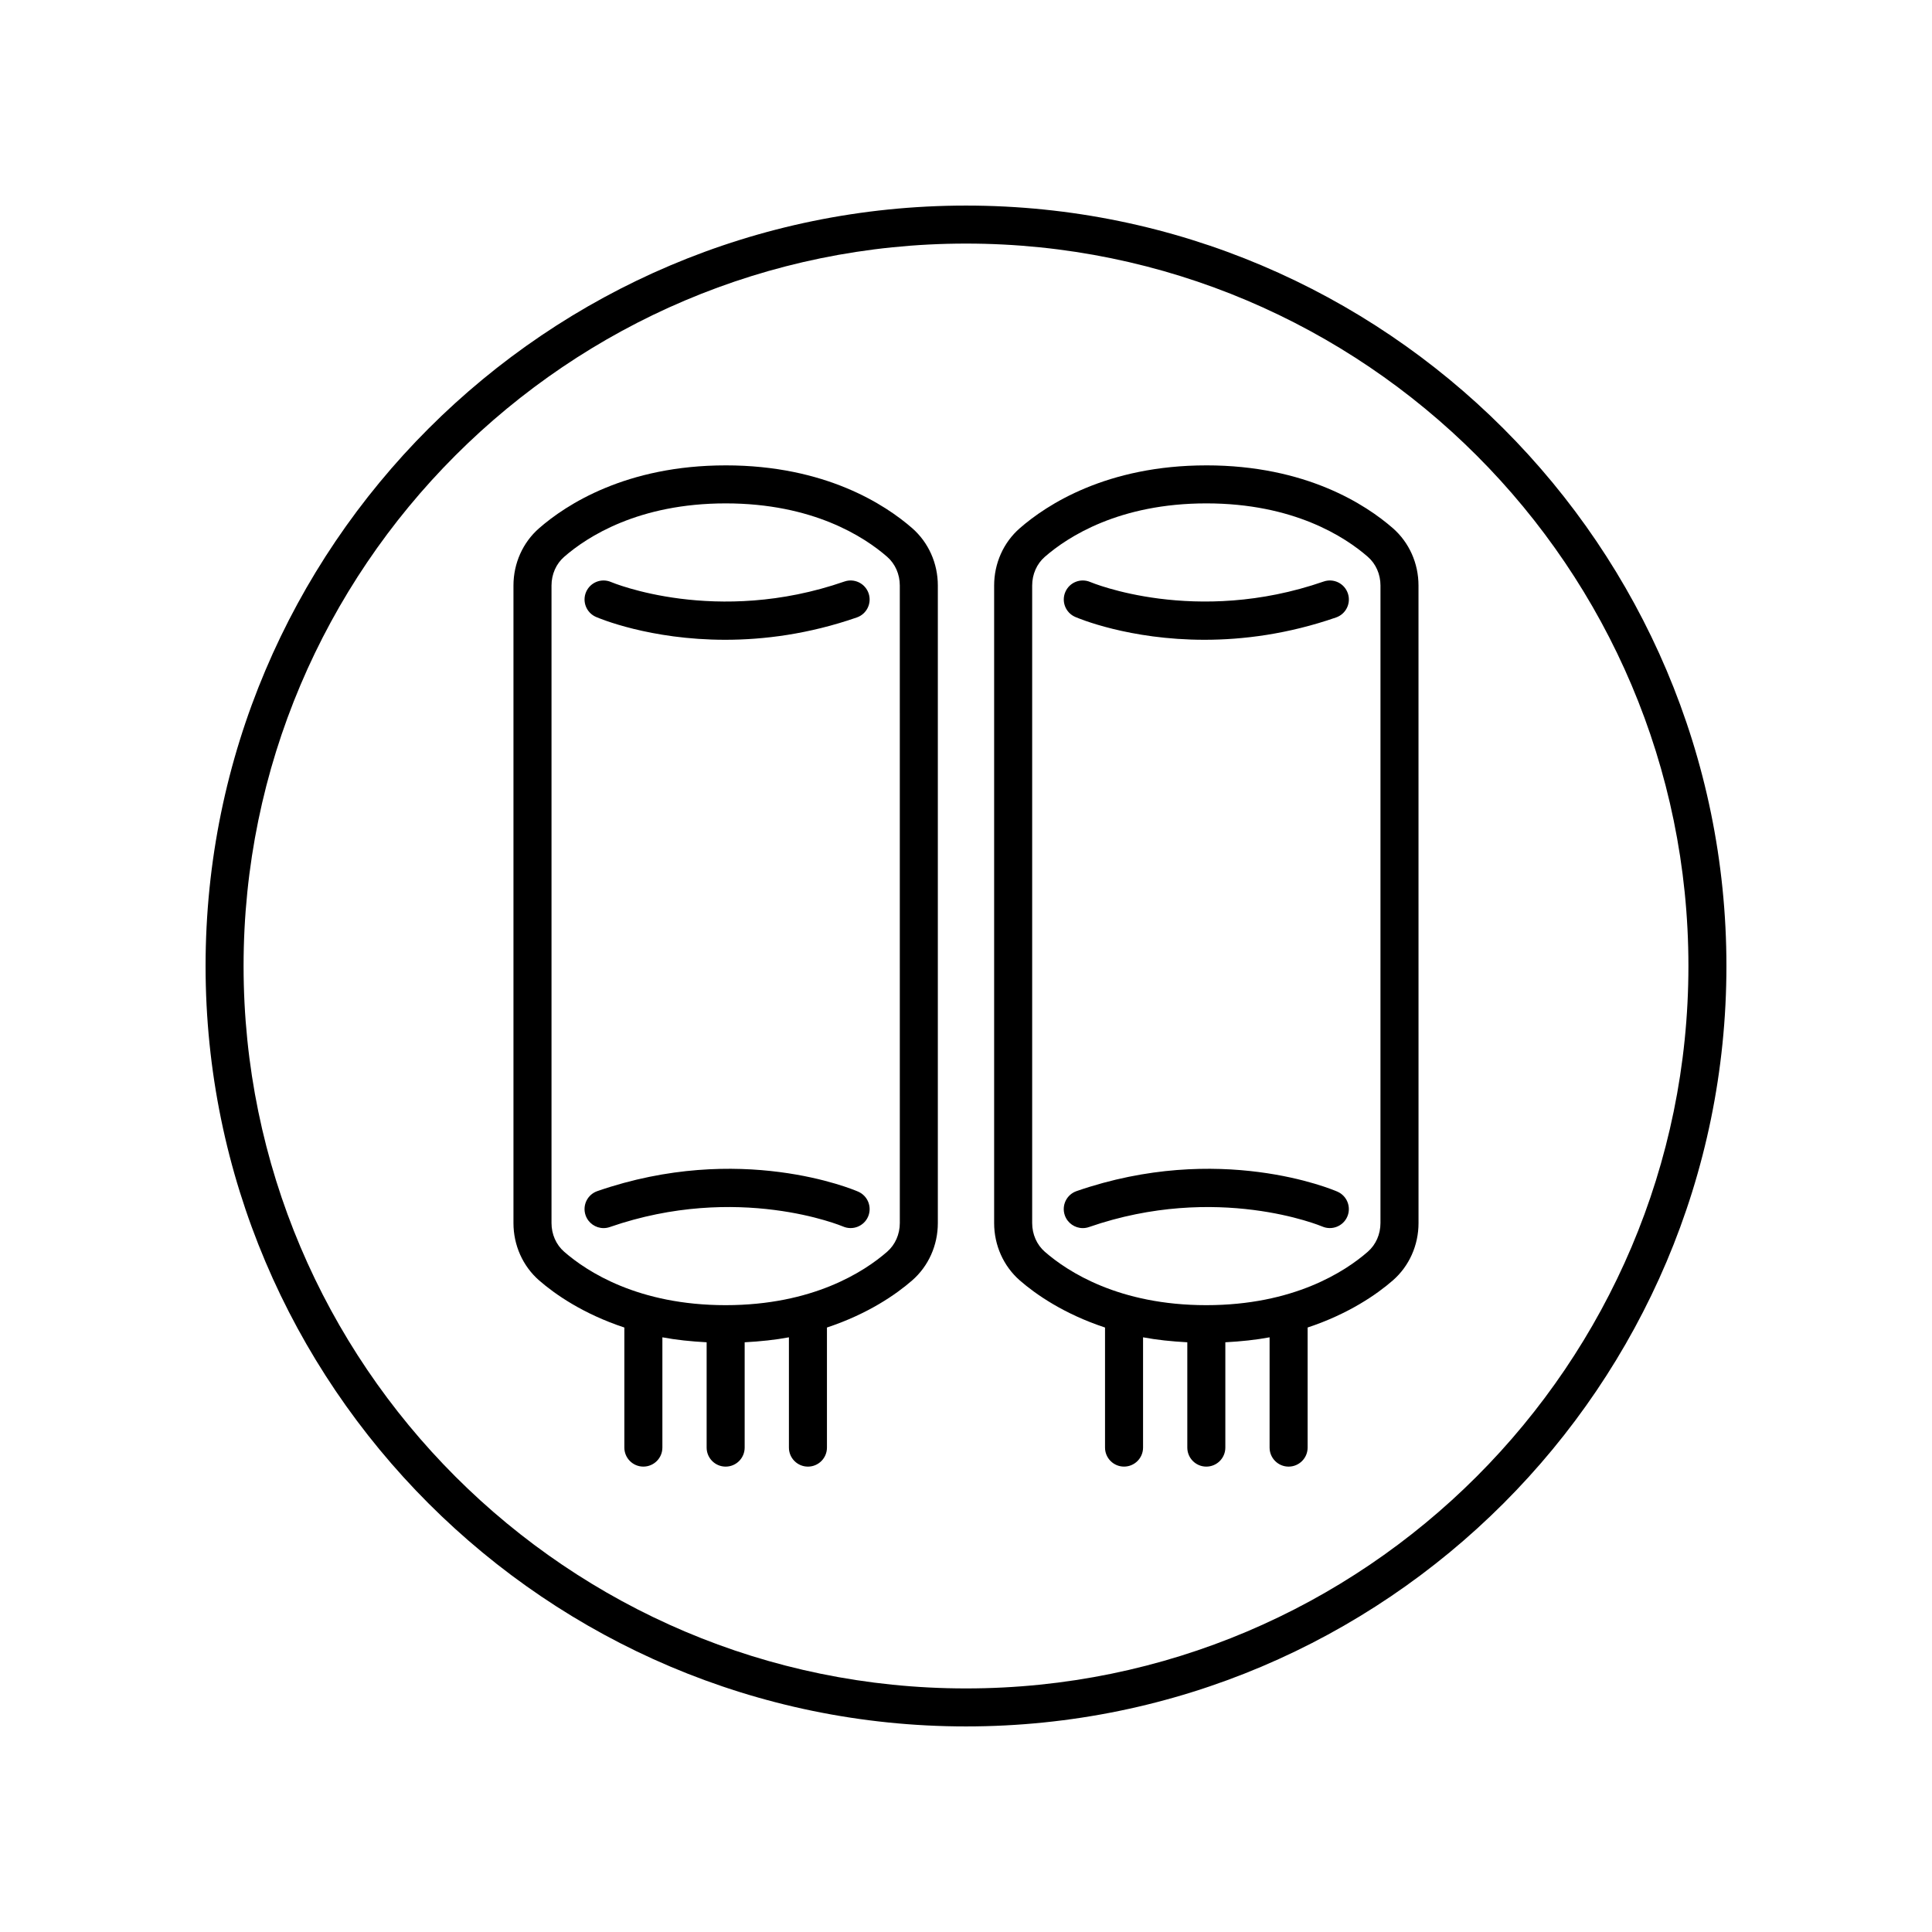 <?xml version="1.0" encoding="UTF-8"?>
<!-- Uploaded to: ICON Repo, www.iconrepo.com, Generator: ICON Repo Mixer Tools -->
<svg fill="#000000" width="800px" height="800px" version="1.1" viewBox="144 144 512 512" xmlns="http://www.w3.org/2000/svg">
 <g>
  <path d="m400 198.48c-111.12 0-201.52 90.402-201.52 201.52s90.402 201.52 201.52 201.52 201.52-90.402 201.52-201.52-90.402-201.52-201.52-201.52zm0 392.97c-105.56 0-191.45-85.883-191.45-191.45 0-105.56 85.883-191.45 191.45-191.45 105.56 0 191.45 85.883 191.45 191.45-0.004 105.57-85.887 191.45-191.45 191.45z"/>
  <path d="m463.7 267.33c-26.402 0-42.309 10.43-49.438 16.648-4.324 3.769-6.805 9.309-6.805 15.191v168.96c0 5.879 2.477 11.41 6.793 15.188 4.254 3.711 11.715 8.895 22.594 12.492v31.816c0 2.781 2.254 5.039 5.039 5.039 2.781 0 5.039-2.254 5.039-5.039v-29.223c3.602 0.68 7.555 1.094 11.727 1.316v27.91c0 2.781 2.254 5.039 5.039 5.039 2.781 0 5.039-2.254 5.039-5.039v-27.91c4.172-0.223 8.125-0.637 11.727-1.316v29.227c0 2.781 2.254 5.039 5.039 5.039 2.781 0 5.039-2.254 5.039-5.039v-31.824c10.867-3.598 18.328-8.773 22.582-12.48 4.324-3.769 6.809-9.312 6.809-15.195l-0.008-168.97c0-5.879-2.477-11.414-6.797-15.188-7.125-6.215-23.016-16.645-49.418-16.645zm46.137 200.79c0 2.973-1.223 5.742-3.352 7.598-6.066 5.293-19.695 14.164-42.812 14.164s-36.734-8.875-42.793-14.16c-2.125-1.859-3.344-4.629-3.344-7.598v-168.96c0-2.973 1.223-5.742 3.352-7.598 6.07-5.293 19.703-14.164 42.816-14.164s36.73 8.875 42.789 14.164c2.129 1.855 3.348 4.625 3.348 7.594z"/>
  <path d="m336.32 267.33c-26.402 0-42.309 10.43-49.438 16.645-4.324 3.769-6.809 9.312-6.809 15.195v168.96c0 5.879 2.477 11.414 6.797 15.188 4.254 3.711 11.715 8.891 22.59 12.492v31.816c0 2.781 2.254 5.039 5.039 5.039 2.781 0 5.039-2.254 5.039-5.039v-29.223c3.602 0.68 7.555 1.094 11.727 1.316v27.91c0 2.781 2.254 5.039 5.039 5.039 2.781 0 5.039-2.254 5.039-5.039v-27.91c4.172-0.223 8.125-0.637 11.727-1.316v29.227c0 2.781 2.254 5.039 5.039 5.039 2.781 0 5.039-2.254 5.039-5.039v-31.824c10.867-3.598 18.328-8.773 22.582-12.484 4.324-3.769 6.805-9.309 6.805-15.191v-168.97c0-5.879-2.477-11.41-6.793-15.188-7.125-6.215-23.016-16.645-49.422-16.645zm46.141 200.79c0 2.973-1.223 5.742-3.352 7.598-6.07 5.293-19.703 14.164-42.816 14.164s-36.73-8.875-42.789-14.164c-2.129-1.855-3.348-4.625-3.348-7.594v-168.96c0-2.973 1.223-5.742 3.352-7.598 6.066-5.293 19.695-14.164 42.812-14.164 23.117 0 36.734 8.875 42.793 14.16 2.125 1.859 3.344 4.629 3.344 7.598z"/>
  <path d="m371.43 459.8c-1.258-0.551-31.285-13.258-69.133-0.141-2.629 0.914-4.023 3.781-3.109 6.41 0.723 2.082 2.676 3.391 4.762 3.391 0.547 0 1.105-0.09 1.652-0.281 33.98-11.785 61.531-0.262 61.824-0.137 2.547 1.094 5.512-0.07 6.621-2.613 1.102-2.547-0.066-5.519-2.617-6.629z"/>
  <path d="m301.94 307.49c0.832 0.363 14.277 6.059 34.25 6.059 10.195 0 22.094-1.484 34.883-5.918 2.629-0.914 4.023-3.781 3.109-6.41-0.914-2.629-3.785-4.027-6.41-3.109-33.969 11.789-61.527 0.262-61.824 0.137-2.562-1.105-5.512 0.066-6.621 2.613-1.105 2.551 0.062 5.519 2.613 6.629z"/>
  <path d="m498.43 459.8c-1.258-0.551-31.281-13.258-69.137-0.141-2.629 0.914-4.023 3.781-3.109 6.41 0.723 2.082 2.676 3.391 4.762 3.391 0.547 0 1.105-0.09 1.652-0.281 33.969-11.777 61.531-0.262 61.824-0.137 2.547 1.094 5.512-0.07 6.621-2.613 1.105-2.547-0.062-5.519-2.613-6.629z"/>
  <path d="m428.94 307.49c0.832 0.363 14.277 6.059 34.25 6.059 10.195 0 22.098-1.484 34.887-5.918 2.629-0.914 4.023-3.781 3.109-6.41-0.914-2.629-3.777-4.027-6.41-3.109-33.969 11.785-61.531 0.258-61.824 0.137-2.562-1.105-5.516 0.066-6.621 2.613-1.109 2.551 0.059 5.519 2.609 6.629z"/>
 </g>
</svg>